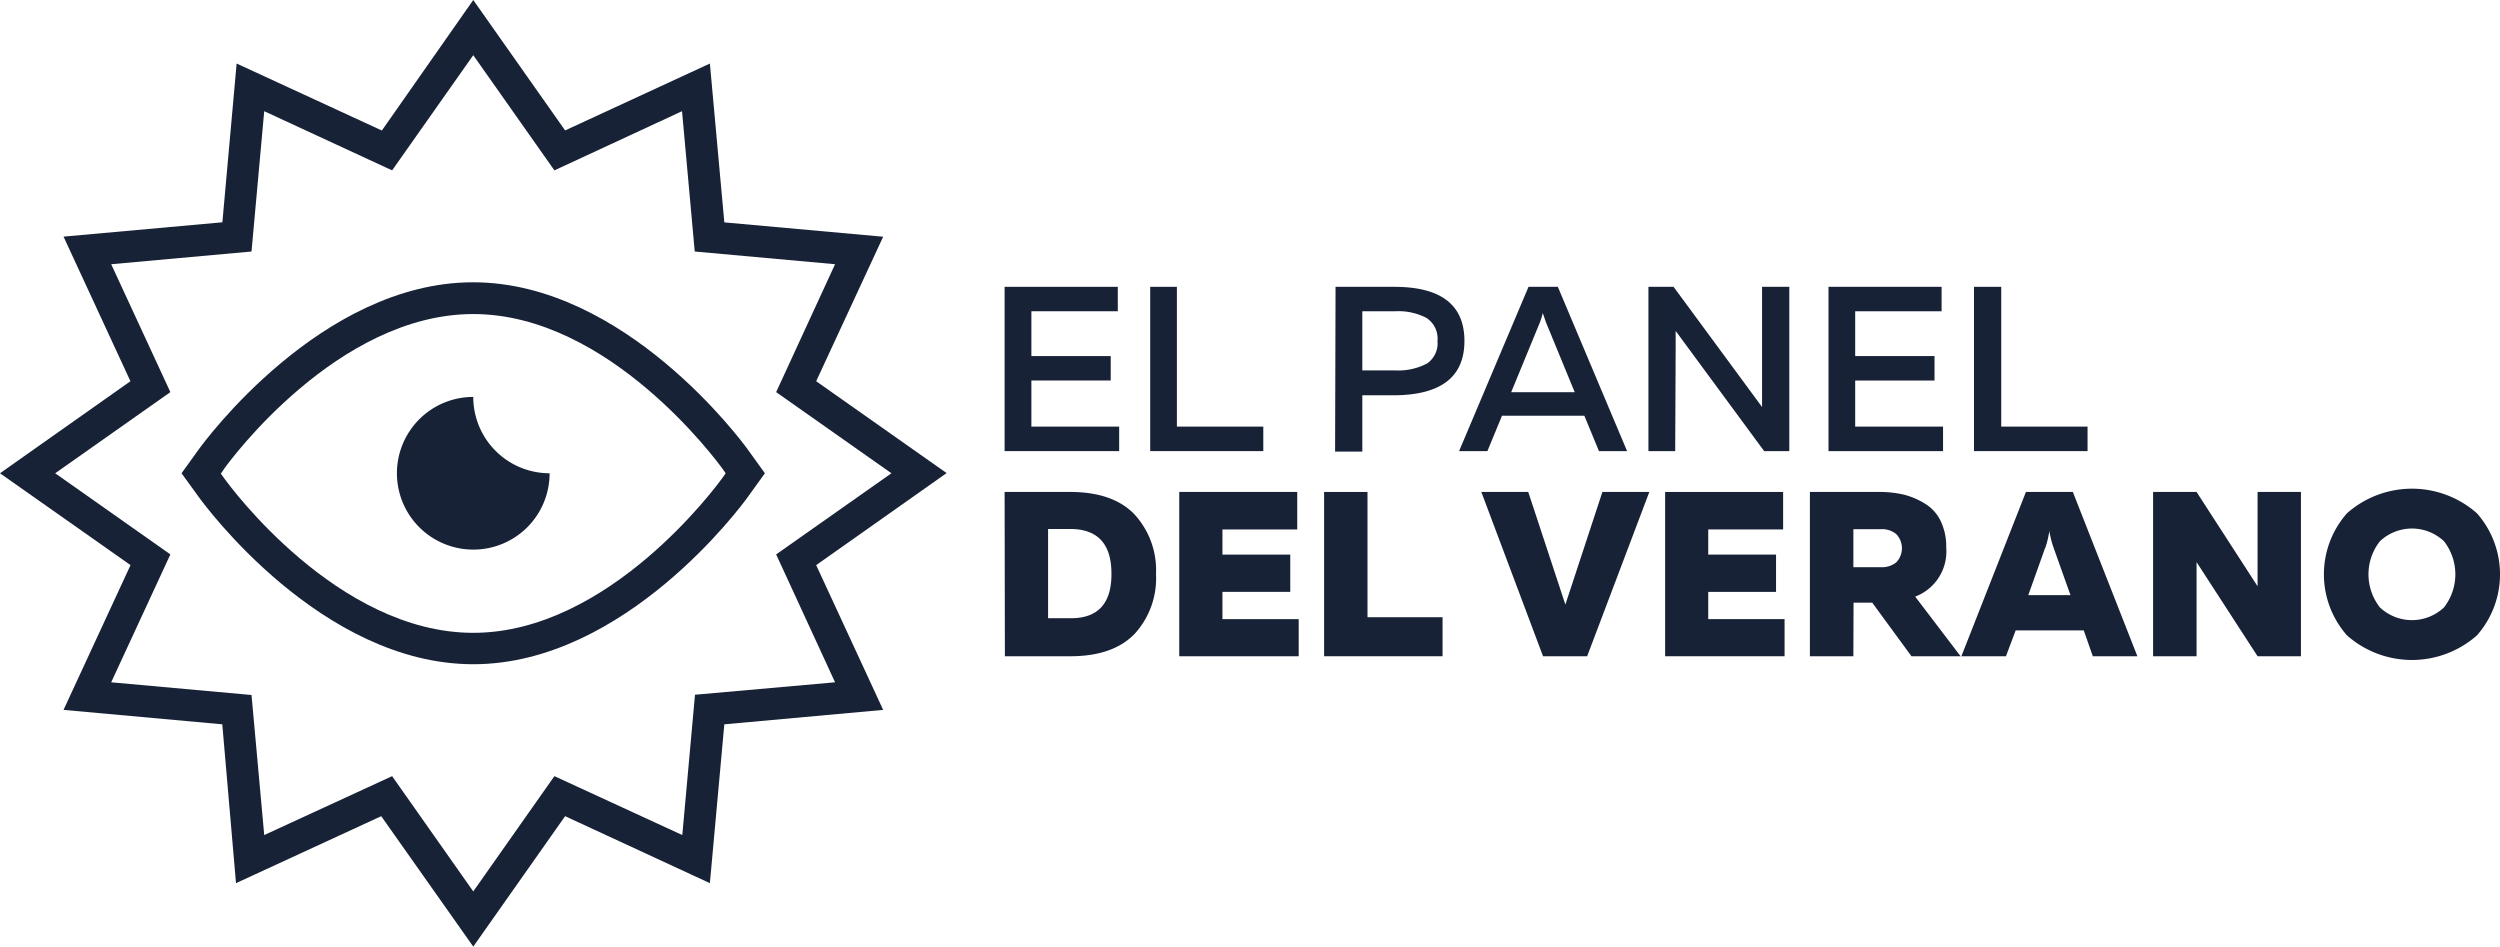 <svg xmlns="http://www.w3.org/2000/svg" viewBox="0 0 275.43 104.29"><defs><style>.cls-1{fill:#182237;}</style></defs><g id="Capa_2" data-name="Capa 2"><g id="Capa_1-2" data-name="Capa 1"><path class="cls-1" d="M52.14,73.18c-16.76,0-29.67-17.63-30.21-18.38L20,52.14l1.91-2.65c.54-.75,13.46-18.39,30.21-18.39S81.82,48.74,82.36,49.49l1.91,2.65-1.91,2.65C81.82,55.55,68.9,73.18,52.14,73.18Zm-27.81-21,.44.61c.5.69,12.38,16.93,27.37,16.93S79,53.44,79.52,52.75l.43-.61-.43-.61C79,50.85,67.12,34.6,52.14,34.6S25.27,50.85,24.77,51.54Z"/><path class="cls-1" d="M52.14,104.29,42,89.92l-16,7.38L24.49,79.8,7,78.21l7.38-15.95L0,52.14,14.37,42,7,26.07l17.5-1.58L26.07,7l16,7.38L52.14,0,62.26,14.37,78.21,7l1.59,17.5,17.5,1.58L89.92,42l14.37,10.12L89.92,62.26,97.3,78.21,79.8,79.8,78.21,97.3,62.26,89.92ZM43.2,85.51l8.94,12.7,8.94-12.7L75.17,92l1.4-15.46L92,75.17,85.51,61.08l12.7-8.94L85.51,43.2,92,29.11l-15.46-1.4-1.4-15.46L61.08,18.77,52.14,6.08,43.2,18.77,29.11,12.25l-1.4,15.46-15.46,1.4L18.77,43.2,6.08,52.14l12.69,8.94L12.25,75.17l15.46,1.4L29.11,92Z"/><path class="cls-1" d="M52.14,60.55a8.4,8.4,0,0,0,8.41-8.41,8.41,8.41,0,0,1-8.41-8.41,8.41,8.41,0,0,0,0,16.82Z"/><path class="cls-1" d="M110.68,31.6h12.47v2.69h-9.52v4.94h8.74v2.69h-8.74V47h9.67V49.7H110.68Z"/><path class="cls-1" d="M126.72,31.6h2.94V47h9.52V49.7H126.72Z"/><path class="cls-1" d="M147.14,31.6h6.47q7.72,0,7.73,5.95t-7.73,6h-3.52v6.2h-3Zm10,8.5a2.7,2.7,0,0,0,1.23-2.55A2.7,2.7,0,0,0,157.11,35a6.73,6.73,0,0,0-3.35-.71h-3.67v6.52h3.67A6.73,6.73,0,0,0,157.11,40.1Z"/><path class="cls-1" d="M163.87,49.7h-3.12l7.65-18.1h3.23l7.63,18.1h-3.1l-1.61-3.9h-9.07Zm5.8-14.22-3.18,7.73h7l-3.18-7.73c-.14-.38-.25-.71-.34-1C169.92,34.77,169.8,35.1,169.67,35.48Z"/><path class="cls-1" d="M184.56,49.7h-2.95V31.6h2.77l9.75,13.24c0-.41,0-1.08,0-2V31.6h3V49.7h-2.77l-9.75-13.24c0,.42,0,1.07,0,2Z"/><path class="cls-1" d="M201.45,31.6h12.46v2.69h-9.52v4.94h8.74v2.69h-8.74V47h9.68V49.7H201.45Z"/><path class="cls-1" d="M217.48,31.6h3V47h9.51V49.7H217.48Z"/><path class="cls-1" d="M110.68,54.2h7.22c3.12,0,5.48.81,7.07,2.45a9.08,9.08,0,0,1,2.39,6.6A9.07,9.07,0,0,1,125,69.84q-2.39,2.46-7.07,2.46h-7.22Zm11.77,9q0-4.92-4.55-4.92h-2.43v9.83h2.43Q122.45,68.16,122.45,63.25Z"/><path class="cls-1" d="M129.92,54.2h13v4.13h-8.24V61.1h7.47v4.11h-7.47v3h8.4V72.3H129.92Z"/><path class="cls-1" d="M145.88,54.2h4.78V68h8.27V72.3H145.88Z"/><path class="cls-1" d="M174.86,72.3H170l-6.8-18.1h5.17l4.09,12.41,4.08-12.41h5.17Z"/><path class="cls-1" d="M183.45,54.2h13v4.13h-8.25V61.1h7.47v4.11h-7.47v3h8.41V72.3H183.45Z"/><path class="cls-1" d="M204.19,72.3H199.4V54.2H207a11.79,11.79,0,0,1,2.73.29,8.31,8.31,0,0,1,2.35,1,4.48,4.48,0,0,1,1.72,1.9,6.45,6.45,0,0,1,.62,2.95A5.31,5.31,0,0,1,211,65.73l5,6.57h-5.41l-4.32-5.9h-2.06Zm0-14v4.19h3.05a2.49,2.49,0,0,0,1.68-.54,2.25,2.25,0,0,0,0-3.1,2.45,2.45,0,0,0-1.68-.55Z"/><path class="cls-1" d="M221,72.3h-4.91l7.11-18.1h5.17l7.11,18.1h-4.91l-1-2.85h-7.5Zm4.32-11.95-1.86,5.22h4.65l-1.86-5.22a11,11,0,0,1-.47-1.84A11,11,0,0,1,225.34,60.35Z"/><path class="cls-1" d="M242,72.3h-4.79V54.2H242l6.72,10.39V54.2h4.78V72.3h-4.78L242,61.93Z"/><path class="cls-1" d="M258.57,70a10.17,10.17,0,0,1,0-13.45,10.81,10.81,0,0,1,14.32,0,10.17,10.17,0,0,1,0,13.45,10.81,10.81,0,0,1-14.32,0Zm10.69-3.08a5.94,5.94,0,0,0,0-7.29,5.15,5.15,0,0,0-7.06,0,5.9,5.9,0,0,0,0,7.29,5.15,5.15,0,0,0,7.06,0Z"/></g></g></svg>